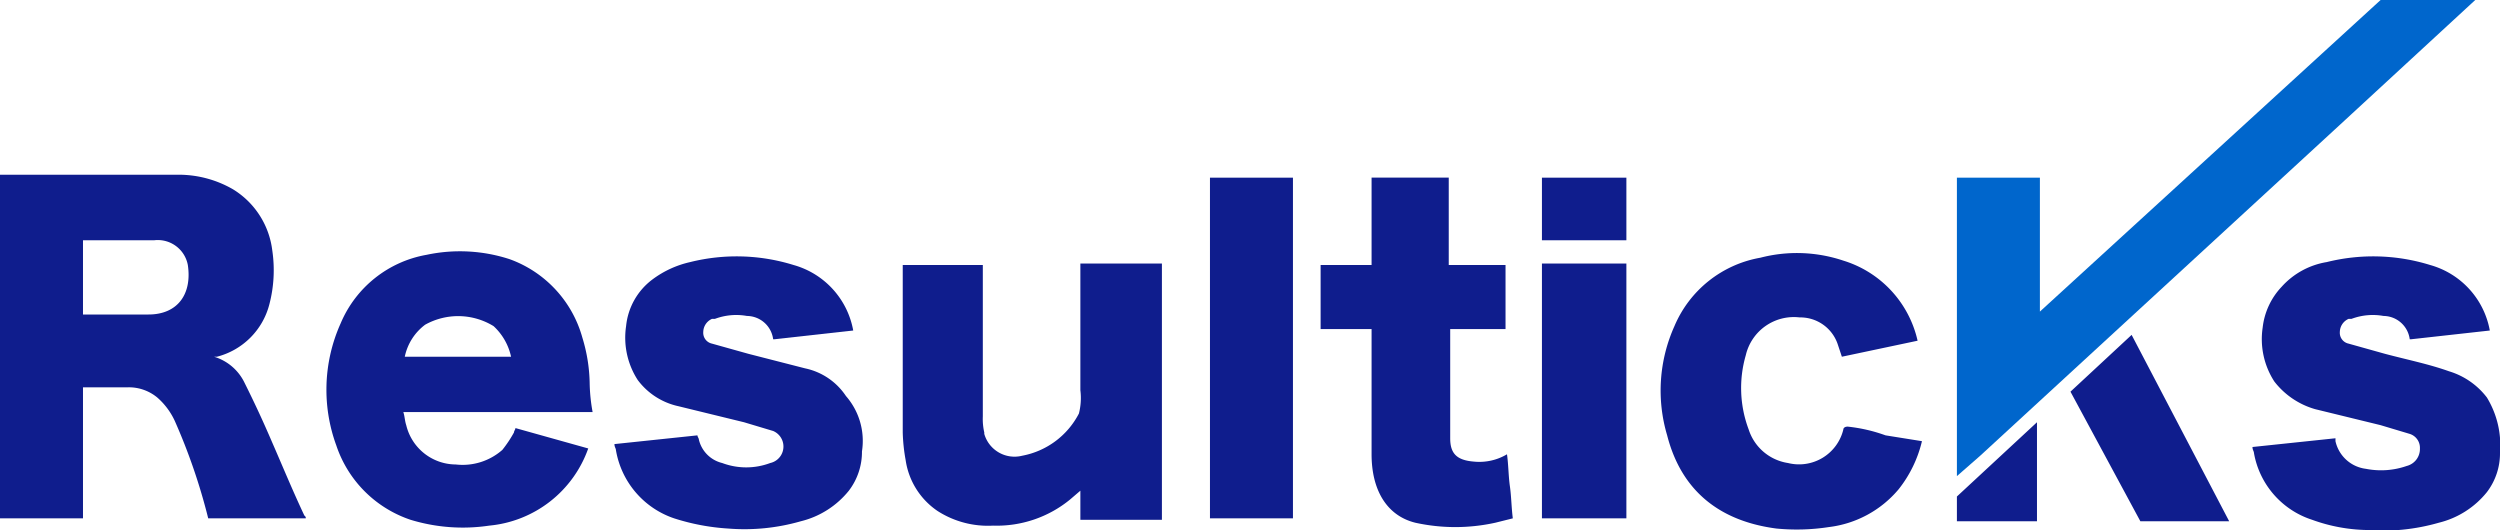 <svg data-name="Layer 1" xmlns="http://www.w3.org/2000/svg" width="171.7" height="36.4"><path d="M18.7 30.4c-.6-1.4-1.2-2.7-1.9-4.1a3.41 3.41 0 0 0-2.1-1.8h.2a5 5 0 0 0 3.6-3.6 9.26 9.26 0 0 0 .2-3.7A5.73 5.73 0 0 0 16 13a7.46 7.46 0 0 0-3.8-1H0v23.6h5.7v-9h3.1a3.06 3.06 0 0 1 2 .7 4.81 4.81 0 0 1 1.2 1.6 40.79 40.79 0 0 1 2.3 6.7H21c0-.1 0-.1-.1-.2-.8-1.7-1.5-3.4-2.2-5zm-8.5-8.8H5.7v-5.1h4.9a2.1 2.1 0 0 1 2.3 1.7c.3 2-.7 3.4-2.7 3.4zM134.4 35.8h5.5V29l-5.5 5.1v1.7zM35.3 29.7a8.34 8.34 0 0 1-.8 1.2 4.13 4.13 0 0 1-3.2 1 3.52 3.52 0 0 1-3.4-2.7c-.1-.3-.1-.6-.2-.9h13a12.25 12.25 0 0 1-.2-1.9 11.27 11.27 0 0 0-.5-3.2 8 8 0 0 0-5-5.4 11 11 0 0 0-5.7-.3 7.89 7.89 0 0 0-5.9 4.7 11.12 11.12 0 0 0-.3 8.4 8.09 8.09 0 0 0 5.1 5.1 12.29 12.29 0 0 0 5.4.4 8 8 0 0 0 6.8-5.3l-5-1.4c0 .1-.1.2-.1.3zm-6.1-7.4a4.65 4.65 0 0 1 4.7.1 4 4 0 0 1 1.2 2.1h-7.3a3.68 3.68 0 0 1 1.4-2.2zM74.2 26.8a4.33 4.33 0 0 1-.1 1.6 5.53 5.53 0 0 1-3.9 2.9 2.16 2.16 0 0 1-2.6-1.5v-.1a4.1 4.1 0 0 1-.1-1.1V18.2H62v11.5a12.25 12.25 0 0 0 .2 1.9 5.1 5.1 0 0 0 2.2 3.5 6.4 6.4 0 0 0 3.8 1 7.94 7.94 0 0 0 5.3-1.8l.7-.6v2h5.6V18.1h-5.6zM55.3 25.3l-3.9-1-2.5-.7a.76.76 0 0 1-.6-.8 1 1 0 0 1 .6-.9h.2a4.16 4.16 0 0 1 2.2-.2 1.83 1.83 0 0 1 1.8 1.6h.1l5.4-.6a5.73 5.73 0 0 0-4.1-4.5 13.18 13.18 0 0 0-7.1-.2 6.82 6.82 0 0 0-2.6 1.2 4.56 4.56 0 0 0-1.8 3.2 5.35 5.35 0 0 0 .8 3.7 4.74 4.74 0 0 0 2.8 1.8l4.5 1.1 2 .6a1.16 1.16 0 0 1-.2 2.2 4.69 4.69 0 0 1-3.3 0 2.17 2.17 0 0 1-1.6-1.6c0-.1-.1-.2-.1-.3l-5.7.6c0 .2.1.3.1.4a6 6 0 0 0 4 4.7 15.14 15.14 0 0 0 3.7.7 14 14 0 0 0 5-.5 6.1 6.1 0 0 0 3.3-2.1 4.39 4.39 0 0 0 .9-2.7 4.68 4.68 0 0 0-1.1-3.8 4.47 4.47 0 0 0-2.8-1.9zM170.8 27.3a5.14 5.14 0 0 0-2.6-1.8c-1.4-.5-2.9-.8-4.4-1.2l-2.5-.7a.76.76 0 0 1-.6-.8 1 1 0 0 1 .6-.9h.2a4.16 4.16 0 0 1 2.2-.2 1.83 1.83 0 0 1 1.8 1.6h.1l5.4-.6a5.73 5.73 0 0 0-4.1-4.5 13.18 13.18 0 0 0-7.1-.2 5.32 5.32 0 0 0-3.1 1.7 4.86 4.86 0 0 0-1.3 2.8 5.35 5.35 0 0 0 .8 3.7 5.43 5.43 0 0 0 2.8 1.9l4.5 1.1 2 .6a1 1 0 0 1 .7 1 1.2 1.2 0 0 1-.9 1.2 5.36 5.36 0 0 1-2.8.2 2.45 2.45 0 0 1-2.1-1.9v-.2l-5.7.6c0 .2.1.3.1.4a5.89 5.89 0 0 0 4 4.6 11.56 11.56 0 0 0 3.7.7 14 14 0 0 0 5-.5 6.1 6.1 0 0 0 3.3-2.1 4.39 4.39 0 0 0 .9-2.7 6.32 6.32 0 0 0-.9-3.8zM126.9 29.3c-.2 0-.3.1-.3.2a3.13 3.13 0 0 1-3.8 2.3 3.37 3.37 0 0 1-2.7-2.3 8.08 8.08 0 0 1-.2-5.1 3.39 3.39 0 0 1 3.7-2.6 2.71 2.71 0 0 1 2.6 1.8l.3.9 5.2-1.1a7.47 7.47 0 0 0-5.1-5.5 10 10 0 0 0-5.7-.2 7.89 7.89 0 0 0-5.9 4.7 10.79 10.79 0 0 0-.5 7.5c1 3.9 3.7 5.9 7.5 6.4a14.47 14.47 0 0 0 3.6-.1 7.41 7.41 0 0 0 4.8-2.6 8.45 8.45 0 0 0 1.6-3.3l-2.5-.4a11 11 0 0 0-2.6-.6zM83.1 12.2v23.4h5.7V12.2zM105.9 18.1h5.8v17.5h-5.8zM105.9 12.2h5.8v4.3h-5.8zM103.5 31.2a3.72 3.72 0 0 1-2.3.5c-1.2-.1-1.6-.6-1.6-1.6v-7.5h3.8v-4.4h-3.9v-6h-5.3v6h-3.5v4.4h3.5v8.6c0 2.4 1 4.2 3 4.7a12.75 12.75 0 0 0 5.5 0l1.2-.3c-.1-.8-.1-1.5-.2-2.2s-.1-1.5-.2-2.2zM142.2 26.9l4.8 8.9h6.1L146.4 23l-4.2 3.9z" fill="#0f1d8d"/><path fill="#06c" d="M170 0h-6.5l-23.4 21.4v-9.2h-5.7v20.5l1.6-1.4 25-23 9-8.3z"/></svg>
